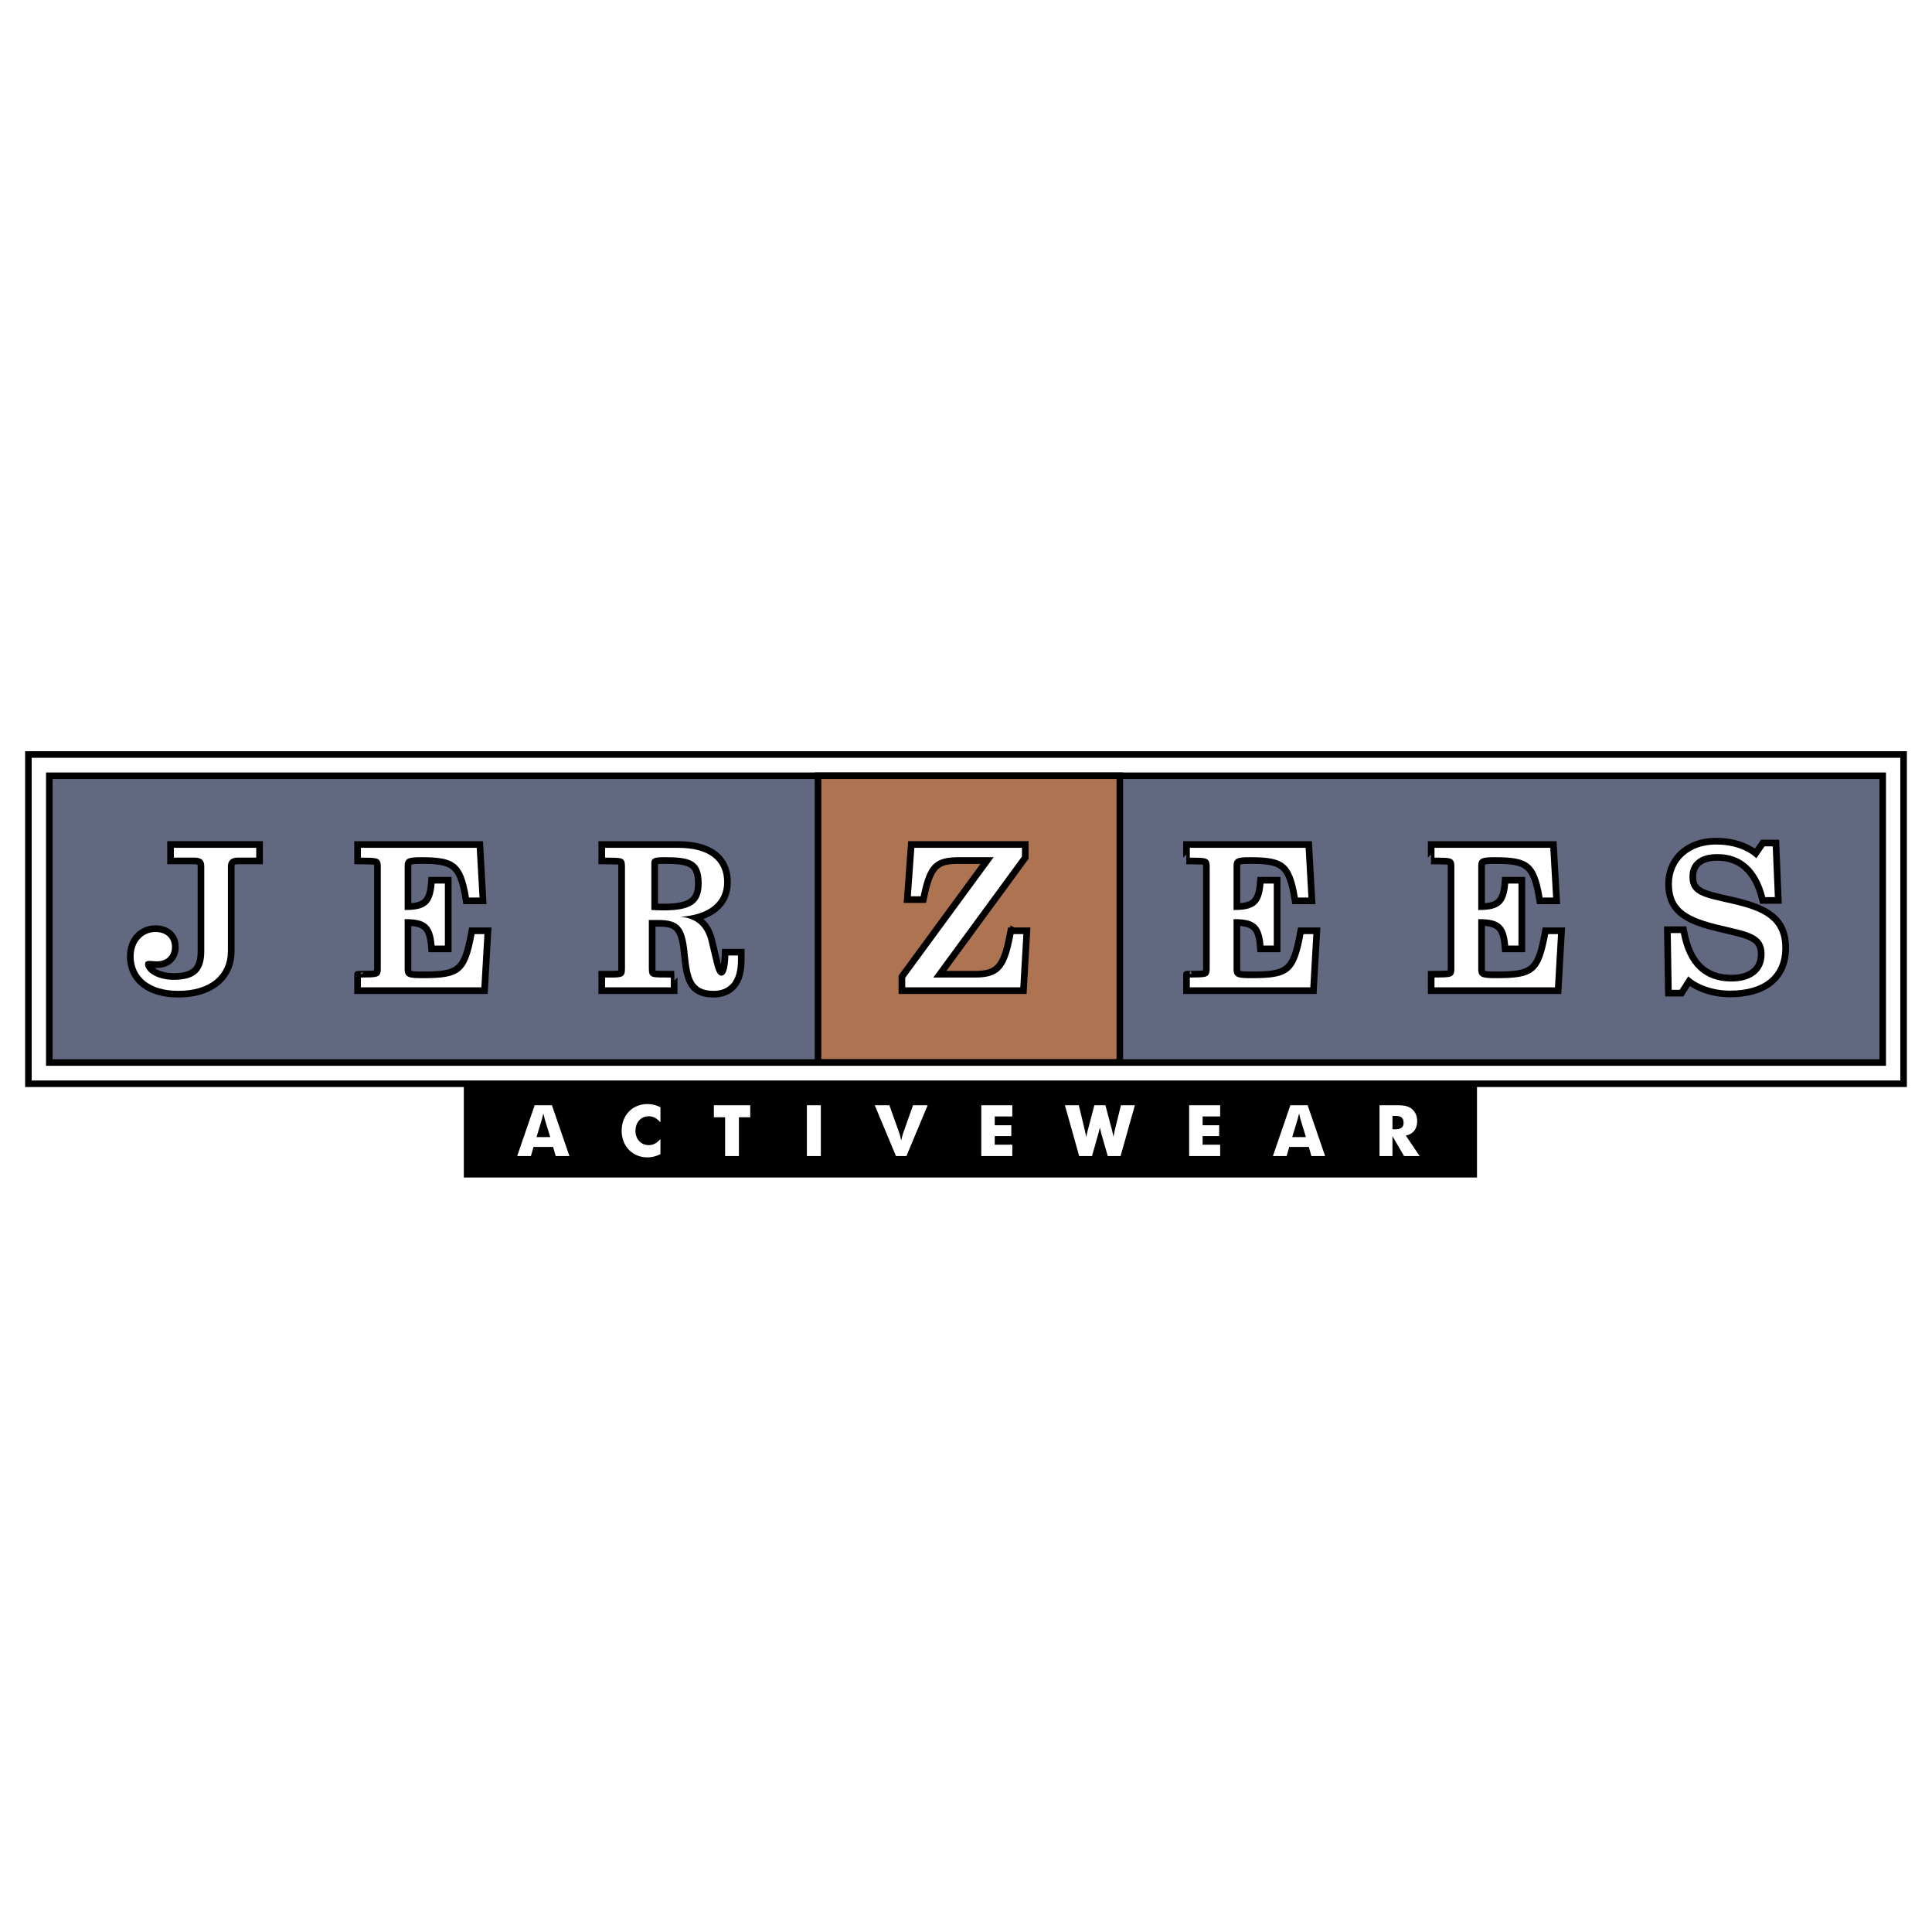 <svg xmlns="http://www.w3.org/2000/svg" width="2500" height="2500" viewBox="0 0 192.756 192.756"><g fill-rule="evenodd" clip-rule="evenodd"><path fill="#fff" d="M0 0h192.756v192.756H0V0z"/><path fill="#fff" stroke="#000" stroke-width=".654" stroke-miterlimit="2.613" d="M2.834 108.127h187.088V75.278H2.834v32.849z"/><path d="M46.276 117.479h101.083v-9.342H46.276v9.342z"/><path fill="#61687f" stroke="#000" stroke-width=".654" stroke-miterlimit="2.613" d="M4.919 106.008h182.919v-28.61H4.919v28.61z"/><path d="M17.348 84.251H25.9v1.65h-2.157c-.558 0-.667.203-.667.554v8.419c0 2.664-2.025 4.318-5.285 4.318-1.655 0-2.975-.445-3.815-1.289-.64-.643-.979-1.504-.979-2.49 0-.822.278-1.553.782-2.06a2.41 2.41 0 0 1 1.725-.704c.623 0 1.142.189 1.499.547.324.326.495.769.495 1.283 0 1.074-.727 1.769-1.853 1.769-.198 0-.355-.017-.481-.027a1.778 1.778 0 0 0-.173-.014c-.176 0-.226.014-.237.019a.133.133 0 0 0 .063-.073s-.003.014-.003.049c0 .141.093.314.256.479.461.463 1.312.738 2.278.738 1.013 0 1.706-.203 2.123-.621.387-.389.575-1.012.575-1.903v-8.44c0-.208-.035-.346-.109-.419-.089-.09-.277-.135-.558-.135h-2.367v-1.65h.336z" stroke="#000" stroke-width=".654" stroke-miterlimit="2.613"/><path d="M17.348 84.588h8.216v.975h-1.821c-.7 0-1.004.312-1.004.892v8.419c0 2.469-1.844 3.982-4.948 3.982-2.801 0-4.458-1.328-4.458-3.443 0-1.473.957-2.427 2.17-2.427 1.05 0 1.657.602 1.657 1.493 0 .892-.583 1.431-1.517 1.431-.304 0-.514-.042-.654-.042-.396 0-.513.062-.513.333 0 .684 1.073 1.555 2.87 1.555 2.194 0 3.035-.912 3.035-2.862v-8.44c0-.602-.257-.892-1.003-.892h-2.032v-.974h.002z" fill="#fff"/><path d="M36.004 97.191l.303-.002c1.348-.014 1.348-.014 1.348-.551V86.456c0-.527 0-.537-1.351-.55l-.3-.004-.333-.004.001-.333v-1.312h12.207l.018.318.3 5.313h-1.691l-.045-.282c-.56-3.396-1.339-3.741-4.43-3.741-1.321 0-1.321.124-1.321.533v4.396l-.336-.338h.117c1.843 0 2.389-.499 2.535-2.323l.025-.31h1.673v6.856h-1.673l-.025-.311c-.146-1.825-.692-2.324-2.535-2.324h-.117l.336-.337v4.999c0 .291.069.361.091.383.17.172.803.172 1.417.172 3.586 0 4.125-.463 4.804-4.123l.051-.275h1.616l-.342 5.984H35.671v-1.645c-.001-.001.333-.007.333-.007z" stroke="#000" stroke-width=".654" stroke-miterlimit="2.613"/><path d="M36.007 97.529c1.611-.021 1.984.043 1.984-.891V86.456c0-.934-.397-.871-1.984-.892v-.975h11.554l.28 4.957H46.79c-.583-3.547-1.494-4.023-4.761-4.023-1.237 0-1.657.083-1.657.871v4.396h.117c2.007 0 2.708-.601 2.871-2.634h1.026v6.181H43.36c-.163-2.033-.864-2.634-2.871-2.634h-.117v4.999c0 .85.49.891 1.844.891 3.687 0 4.411-.496 5.134-4.396h.98l-.304 5.308h-12.02v-.976h.001z" fill="#fff"/><path d="M66.177 90.494c1.563 0 2.48-.221 2.975-.718.353-.353.517-.875.517-1.641 0-.819-.155-1.356-.487-1.688-.491-.494-1.41-.587-2.936-.587-.924 0-.924.108-.924.222v4.708l-.32-.337.181.008c.366.018.68.033.994.033zm-4.161-4.038c0-.541 0-.541-1.262-.55l-.389-.004-.333-.003.001-.334v-1.312h7.594c1.83 0 3.181.425 4.015 1.263.625.628.943 1.468.943 2.496 0 2.231-1.661 3.581-4.677 3.8l-.001-.672c1.665.112 2.747 1.057 3.128 2.729l.513 2.153c.217.943.417.986.419.986.003 0 .306-.02.364-1.687l.012-.326h1.618v.835c0 2.929-1.731 3.364-2.763 3.364-2.523 0-2.702-1.77-2.949-4.221-.253-2.457-.832-2.849-2.56-2.849h-.956l.336-.337v4.853c0 .547 0 .547 1.288.551l.573.002.335.002c-.002 0-.002.336-.002.336v1.312h-7.23v-1.65h.849c.422 0 .947 0 1.059-.111.034-.035.075-.141.075-.441V86.456z" stroke="#000" stroke-width=".654" stroke-miterlimit="2.613"/><path d="M62.353 86.456c0-.954-.304-.871-1.983-.892v-.975h7.258c3.058 0 4.622 1.224 4.622 3.422 0 2.012-1.518 3.257-4.365 3.464 1.517.103 2.474.933 2.824 2.467l.514 2.156c.187.809.42 1.246.747 1.246.443 0 .654-.664.701-2.012h.956v.498c0 2.013-.863 3.028-2.427 3.028-2.171 0-2.357-1.369-2.614-3.92-.256-2.488-.887-3.151-2.895-3.151h-.956v4.853c0 .994.327.869 2.193.891v.975H60.37v-.975h.513c1.191 0 1.471-.041 1.471-.891V86.456h-.001zm3.824 4.375c2.661 0 3.828-.622 3.828-2.696 0-2.406-1.307-2.613-3.758-2.613-.886 0-1.26.083-1.26.56v4.708c.443.02.816.041 1.19.041z" fill="#fff"/><path d="M118.705 97.191l.303-.002c1.348-.014 1.348-.014 1.348-.551V86.456c0-.527 0-.537-1.35-.55l-.301-.004-.334-.004c.002 0 .002-.333.002-.333v-1.312h12.205l.018.318.281 4.956.02.357h-1.689l-.049-.282c-.557-3.396-1.336-3.741-4.428-3.741-1.322 0-1.322.124-1.322.533v4.396l-.336-.338h.117c1.844 0 2.389-.499 2.535-2.323l.025-.31h1.674v6.856h-1.674l-.025-.311c-.146-1.825-.691-2.324-2.535-2.324h-.117l.336-.337v4.999c0 .291.07.361.092.383.17.172.805.172 1.416.172 3.586 0 4.125-.463 4.805-4.123l.051-.275h1.615l-.324 5.666-.018.318h-12.672v-1.645c-.003-.001.331-.007.331-.007z" stroke="#000" stroke-width=".654" stroke-miterlimit="2.613"/><path d="M118.709 97.529c1.609-.021 1.982.043 1.982-.891V86.456c0-.934-.396-.871-1.982-.892v-.975h11.553l.279 4.957h-1.051c-.582-3.547-1.492-4.023-4.76-4.023-1.238 0-1.658.083-1.658.871v4.396h.117c2.006 0 2.707-.601 2.871-2.634h1.027v6.181h-1.027c-.164-2.033-.865-2.634-2.871-2.634h-.117v4.999c0 .85.49.891 1.844.891 3.688 0 4.41-.496 5.137-4.396h.979l-.303 5.308h-12.02v-.976z" fill="#fff"/><path d="M143.117 97.191l.303-.002c1.348-.014 1.348-.014 1.348-.551V86.456c0-.527 0-.537-1.35-.55l-.301-.004-.334-.004c.002 0 .002-.333.002-.333v-1.312h12.205l.018.318.281 4.956.02.357h-1.689l-.049-.282c-.559-3.396-1.338-3.741-4.428-3.741-1.32 0-1.32.124-1.32.533v4.396l-.338-.338h.117c1.844 0 2.389-.499 2.535-2.323l.025-.31h1.674v6.856h-1.674l-.025-.311c-.146-1.825-.691-2.324-2.535-2.324h-.117l.338-.337v4.999c0 .291.068.361.09.383.17.172.805.172 1.416.172 3.586 0 4.125-.463 4.805-4.123l.051-.275h1.617l-.021.356-.303 5.309-.02.318h-12.672v-1.645l.331-.006z" stroke="#000" stroke-width=".654" stroke-miterlimit="2.613"/><path d="M143.121 97.529c1.609-.021 1.982.043 1.982-.891V86.456c0-.934-.396-.871-1.982-.892v-.975h11.551l.281 4.957h-1.051c-.582-3.547-1.492-4.023-4.76-4.023-1.238 0-1.658.083-1.658.871v4.396h.117c2.008 0 2.707-.601 2.871-2.634h1.027v6.181h-1.027c-.164-2.033-.863-2.634-2.871-2.634h-.117v4.999c0 .85.49.891 1.844.891 3.688 0 4.412-.496 5.135-4.396h.98l-.303 5.308h-12.02v-.976h.001z" fill="#fff"/><path d="M166.691 92.754h1.281l.053.274c.578 3.067 2.127 4.557 4.734 4.557 1.025 0 1.838-.271 2.348-.785.404-.402.605-.94.605-1.594 0-1.525-1-1.819-3.463-2.39l-.525-.123c-2.975-.704-5.254-1.481-5.254-4.498 0-1.158.404-2.174 1.166-2.939.859-.863 2.123-1.338 3.559-1.338 1.742 0 3.217.503 4.264 1.456l-.502.058.816-1.182.1-.145h1.316l.014.322.225 5.412h-1.568l-.064-.254c-.684-2.68-2.184-4.039-4.459-4.039-.912 0-2.441.25-2.441 1.923 0 1.391.891 1.66 3.469 2.235l.494.111c3.357.763 5.305 1.787 5.305 4.768 0 2.917-2.029 4.588-5.566 4.588-1.727 0-3.449-.6-4.389-1.527l.518-.059-.863 1.348-.1.156h-1.307l-.008-.334-.092-5.661-.006-.343h.34v.003z" stroke="#000" stroke-width=".654" stroke-miterlimit="2.613"/><path d="M166.691 93.092h1.004c.607 3.215 2.309 4.832 5.064 4.832 2.055 0 3.291-1.037 3.291-2.717 0-1.991-1.609-2.219-4.248-2.841-3.338-.788-4.996-1.597-4.996-4.168 0-2.385 1.846-3.94 4.391-3.94 1.68 0 3.057.477 4.037 1.369l.816-1.182h.816l.211 5.06h-.957c-.725-2.841-2.381-4.293-4.785-4.293-1.729 0-2.777.81-2.777 2.261 0 1.846 1.471 2.054 4.225 2.676 3.197.726 5.041 1.639 5.041 4.438 0 2.694-1.844 4.25-5.229 4.25-1.703 0-3.314-.602-4.154-1.432l-.863 1.35h-.793l-.094-5.663z" fill="#fff"/><path fill="#ae7452" stroke="#000" stroke-width=".654" stroke-miterlimit="2.613" d="M81.614 77.398h30.109v28.592H81.614V77.398z"/><path d="M101.121 92.858h1.336l-.342 5.984H89.978V97.44l.065-.09 8.822-12.028.271.539h-3.454c-2.166 0-2.845.452-3.499 3.629l-.056.27h-1.616l.398-5.507h11.385v1.32l-.064.089-8.846 12.07-.271-.539h4.178c2.25 0 2.871-.721 3.498-4.059l.051-.274h.281v-.002z" stroke="#000" stroke-width=".654" stroke-miterlimit="2.613"/><path d="M101.121 93.196h.98l-.305 5.308H90.315v-.953l8.822-12.029h-3.454c-2.451 0-3.174.726-3.828 3.899h-.98l.35-4.833h10.736v.872l-8.846 12.069h4.178c2.521 0 3.197-.974 3.828-4.333zM53.343 110.271h1.723l1.744 5.068h-1.37l-.254-.908H53.23l-.261.908H51.6l1.743-5.068zm1.554 3.176l-.516-1.674a39.507 39.507 0 0 1-.169-.68c-.092.375-.156.602-.176.68l-.508 1.674h1.369zM65.893 111.979c-.367-.41-.72-.607-1.165-.607-.797 0-1.327.607-1.327 1.467 0 .779.523 1.41 1.327 1.41.445 0 .798-.197 1.165-.609v1.51c-.438.213-.854.32-1.306.32-1.489 0-2.563-1.129-2.563-2.66s1.074-2.658 2.563-2.658a2.9 2.9 0 0 1 1.306.318v1.509zM72.345 111.469h-1.123v-1.198h3.629v1.198h-1.129v3.871h-1.377v-3.871zM80.503 110.271h1.392v5.069h-1.392v-5.069zM87.273 110.271h1.461l1.01 2.836c.021.057.077.283.169.68.092-.396.155-.623.177-.68l1.002-2.836h1.461l-2.118 5.068h-1.044l-2.118-5.068zM97.904 110.271h3.094v1.114h-1.752v.879h1.652v1.084h-1.652v.859h1.752v1.133h-3.094v-5.069zM110.926 112.682c.119.453.156.709.162.744.062-.318.113-.566.154-.744l.594-2.41h1.391l-1.426 5.068h-1.279l-.621-2.162c-.033-.127-.09-.355-.168-.68-.064.262-.113.488-.17.68l-.613 2.162h-1.279l-1.426-5.068h1.391l.58 2.424c.062.256.111.51.154.76.049-.264.113-.518.178-.76l.635-2.424h1.107l.636 2.41zM118.643 110.271h3.093v1.114h-1.752v.879h1.653v1.084h-1.653v.859h1.752v1.133h-3.093v-5.069zM128.74 110.271h1.725l1.742 5.068h-1.369l-.254-.908h-1.957l-.26.908h-1.369l1.742-5.068zm1.553 3.176l-.514-1.674a46.397 46.397 0 0 1-.17-.68c-.092.375-.154.602-.176.68l-.508 1.674h1.368zM137.635 110.271H139.158c.699 0 1.236.006 1.666.34.367.283.566.717.566 1.24 0 .787-.396 1.291-1.131 1.447l1.377 2.041h-1.553l-1.158-1.984v1.984h-1.291v-5.068h.001zm1.545 2.397c.578 0 .854-.186.854-.631 0-.531-.26-.703-.832-.703h-.275v1.334h.253z" fill="#fff"/></g></svg>